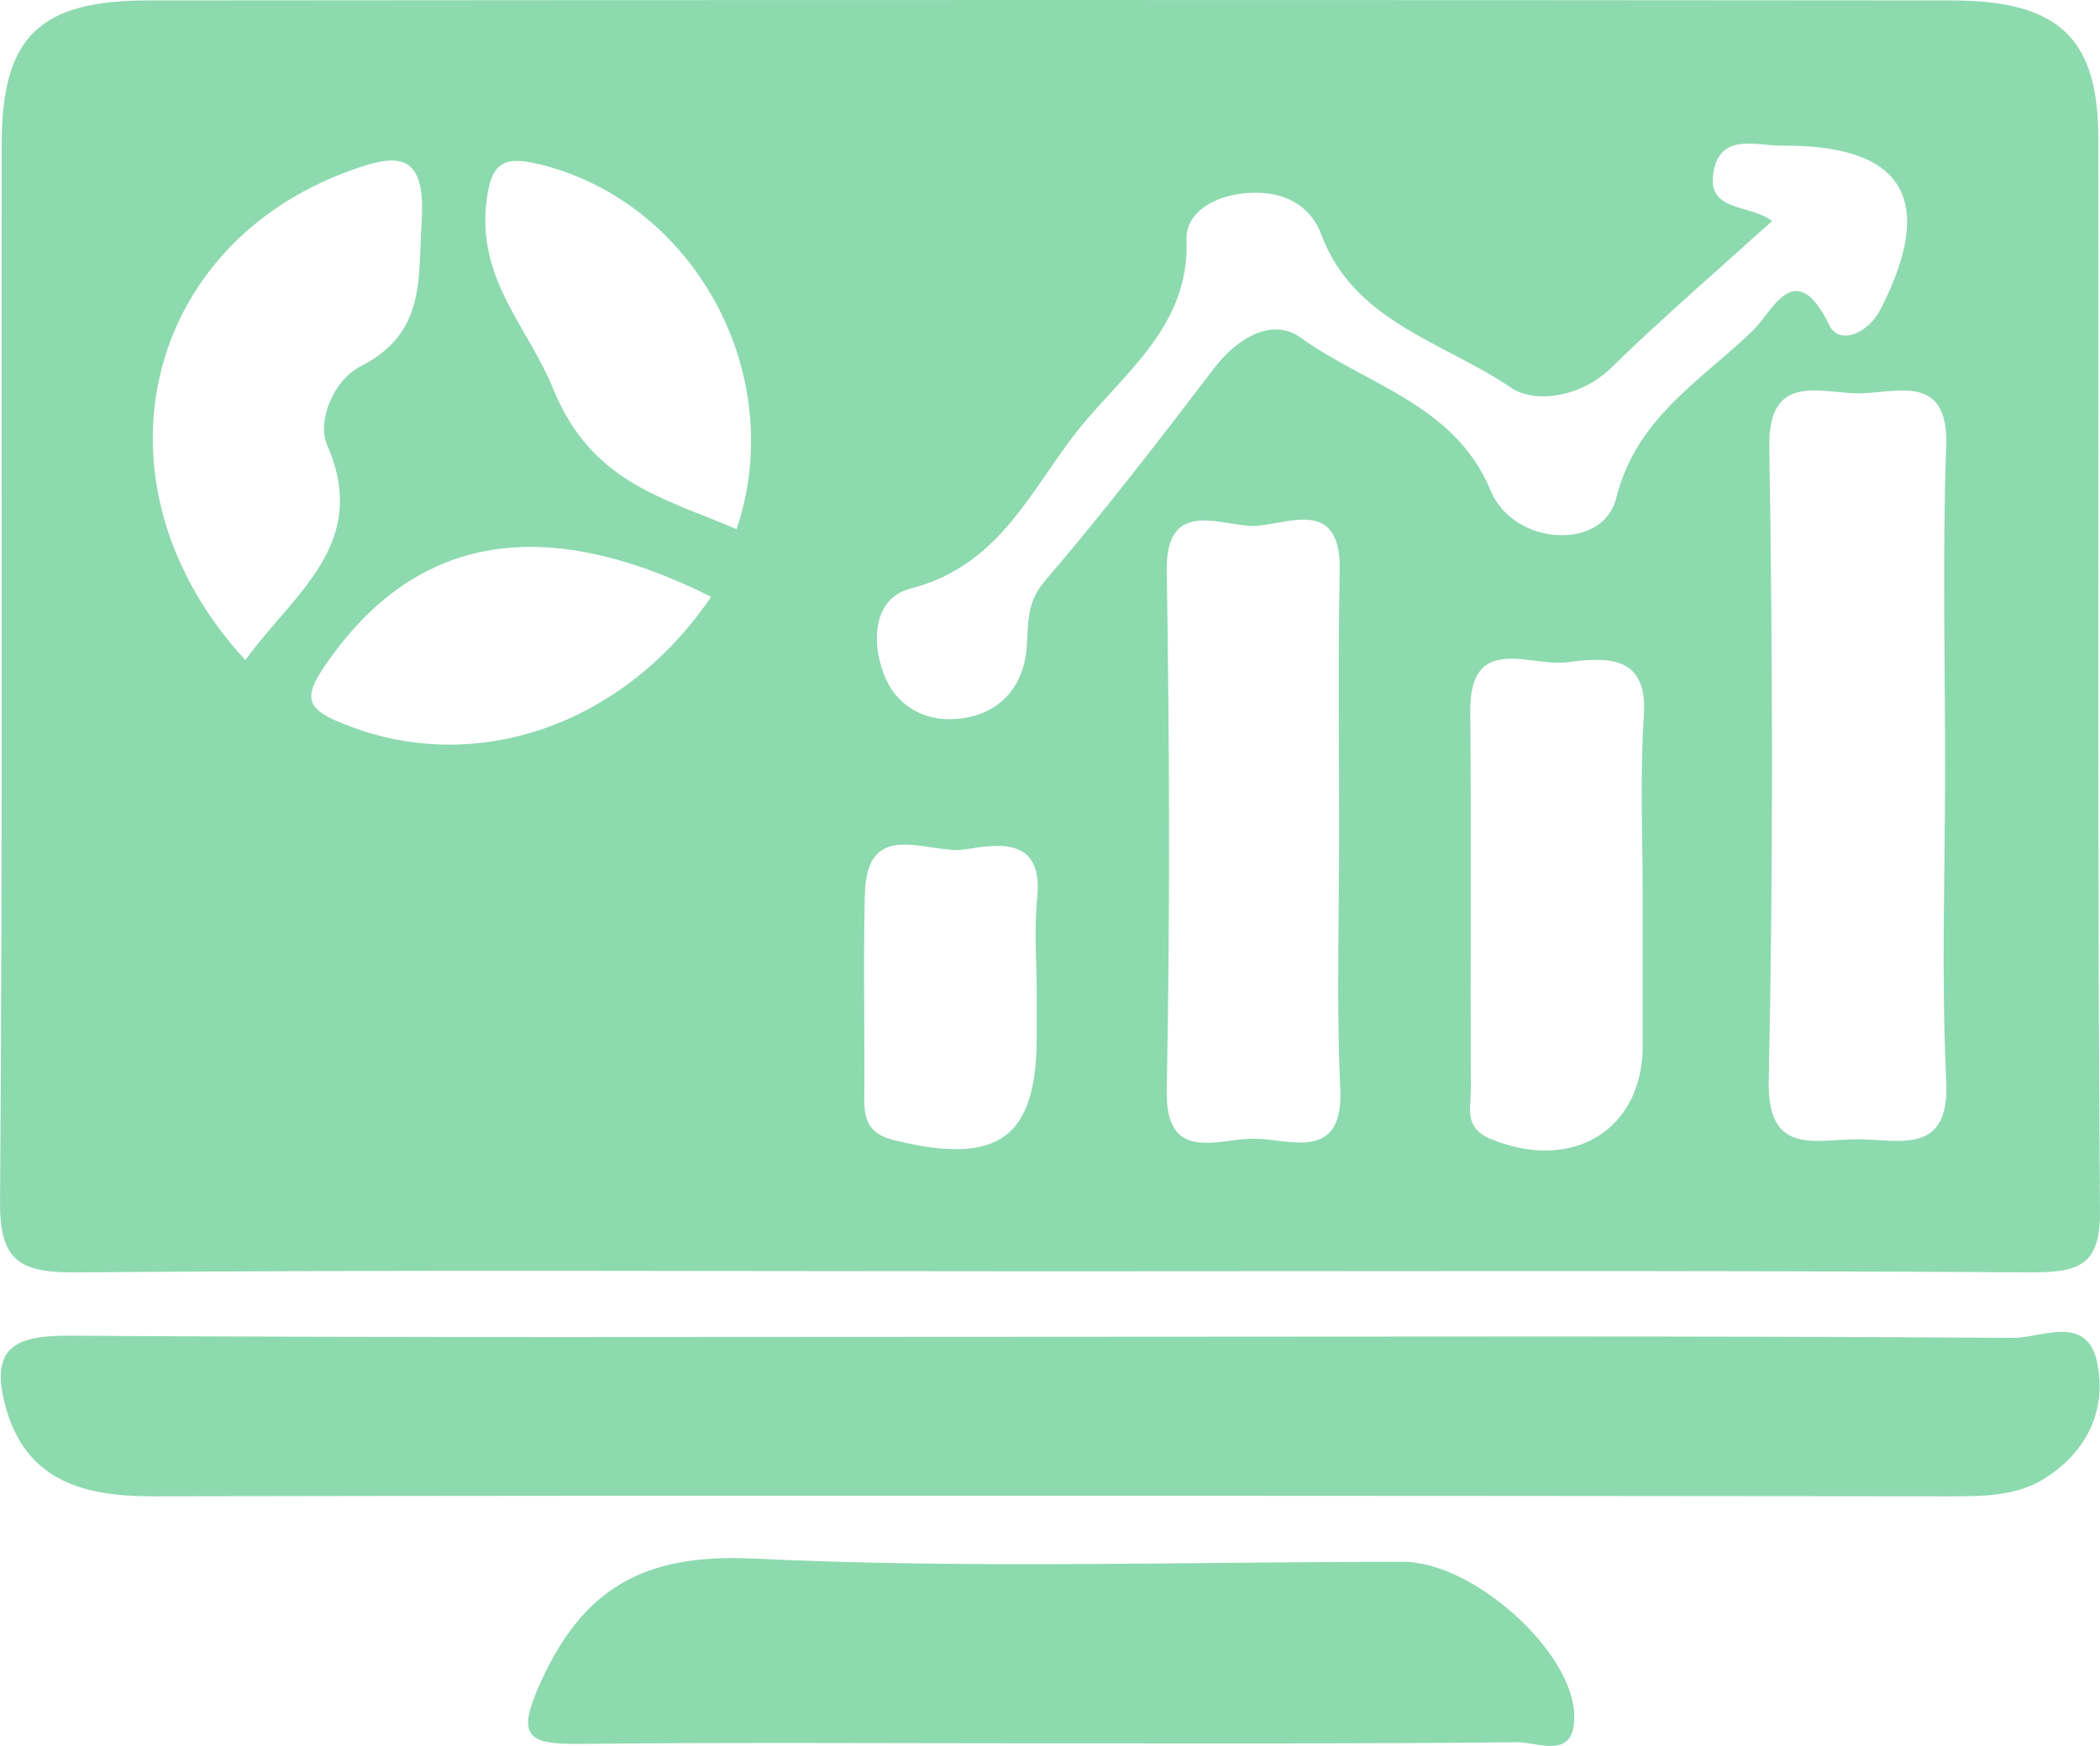<svg width="95" height="79" viewBox="0 0 95 79" fill="none" xmlns="http://www.w3.org/2000/svg">
<path d="M3.402 57.573C18.08 57.448 32.784 57.523 47.462 57.523C62.268 57.523 77.099 57.473 91.905 57.573C94.105 57.573 95.025 57.224 94.999 54.76C94.872 38.604 94.948 22.423 94.923 6.267C94.923 1.711 93.133 0.044 88.351 0.019C61.143 -0.006 33.934 -0.006 6.726 0.019C1.765 0.019 0.077 1.662 0.077 6.541C0.052 22.448 0.128 38.355 0.001 54.287C-0.025 56.901 0.717 57.598 3.402 57.573ZM15.548 32.754C14.065 32.156 13.605 31.733 14.653 30.19C18.642 24.29 24.396 23.12 32.17 27.003C28.181 32.878 21.43 35.144 15.548 32.754ZM56.719 51.524C55.133 51.499 52.704 52.694 52.781 49.308C52.934 41.492 52.908 33.675 52.781 25.833C52.73 22.647 55.031 23.693 56.489 23.792C57.997 23.892 60.657 22.299 60.606 25.784C60.529 29.767 60.58 33.725 60.58 37.708C60.58 41.566 60.452 45.4 60.631 49.258C60.785 52.619 58.33 51.524 56.719 51.524ZM74.363 32.43C74.184 35.144 74.312 37.882 74.312 40.62C74.312 42.861 74.312 45.101 74.312 47.317C74.312 51.15 71.115 53.067 67.408 51.524C66.231 51.026 66.538 50.13 66.538 49.358C66.513 43.657 66.564 37.932 66.513 32.231C66.462 28.597 69.223 30.19 70.885 29.966C72.675 29.742 74.568 29.592 74.363 32.43ZM88.044 20.232C87.865 25.062 87.993 29.916 87.993 34.745C87.993 39.45 87.814 44.18 88.044 48.885C88.223 52.32 85.921 51.549 84.004 51.549C82.111 51.549 79.938 52.32 80.014 48.885C80.219 39.326 80.194 29.767 80.04 20.232C79.989 17.021 82.06 17.693 83.825 17.793C85.589 17.892 88.172 16.673 88.044 20.232ZM41.197 26.63C45.288 25.584 46.669 22.05 48.868 19.336C50.914 16.822 53.829 14.706 53.676 10.847C53.624 9.578 55.005 8.831 56.437 8.731C57.997 8.632 59.25 9.204 59.787 10.648C61.27 14.582 65.336 15.478 68.354 17.544C69.428 18.266 71.499 17.992 72.88 16.648C75.207 14.382 77.688 12.242 80.168 10.001C79.171 9.229 77.227 9.603 77.508 7.835C77.79 5.993 79.426 6.591 80.603 6.591C86.126 6.541 87.609 9.03 85.078 13.984C84.49 15.129 83.185 15.627 82.751 14.706C81.216 11.544 80.168 14.108 79.324 14.93C76.971 17.22 74.031 18.863 73.11 22.547C72.522 24.937 68.482 24.713 67.433 22.199C65.822 18.291 61.807 17.419 58.841 15.278C57.562 14.357 56.003 15.278 54.954 16.623C52.448 19.909 49.917 23.195 47.232 26.331C46.285 27.451 46.592 28.572 46.388 29.742C46.106 31.385 44.93 32.405 43.268 32.53C41.759 32.654 40.481 31.883 39.969 30.464C39.407 28.97 39.535 27.053 41.197 26.63ZM39.125 40.471C39.202 36.911 42.041 38.703 43.677 38.43C45.211 38.181 47.18 37.882 46.925 40.595C46.771 42.064 46.899 43.558 46.899 45.051C46.899 45.674 46.899 46.296 46.899 46.918C46.899 51.499 45.16 52.743 40.481 51.598C39.355 51.325 39.1 50.752 39.1 49.781C39.125 46.669 39.049 43.558 39.125 40.471ZM21.992 9.254C22.197 7.263 22.811 7.039 24.524 7.462C31.454 9.229 35.673 16.971 33.321 23.942C30.022 22.523 26.774 21.85 25.035 17.619C23.936 14.88 21.634 12.714 21.992 9.254ZM15.472 7.86C17.799 6.964 19.282 6.665 19.077 10.001C18.898 12.565 19.307 15.055 16.315 16.573C15.088 17.195 14.321 19.062 14.807 20.158C16.75 24.614 13.298 26.829 11.099 29.866C3.964 22.124 6.291 11.445 15.472 7.86Z" fill="#8DDAAF"/>
<path d="M91.036 60.535C76.588 60.436 62.14 60.486 47.717 60.486C32.886 60.486 18.054 60.535 3.248 60.436C0.87 60.411 -0.46 60.834 0.205 63.473C1.075 66.933 3.632 67.705 6.879 67.705C33.985 67.655 61.066 67.68 88.172 67.705C89.732 67.705 91.292 67.705 92.596 66.833C94.463 65.614 95.306 63.722 94.872 61.656C94.411 59.415 92.314 60.56 91.036 60.535Z" fill="#8DDAAF"/>
<path d="M63.47 70.667C53.65 70.667 43.805 70.991 34.011 70.518C29.024 70.294 26.34 71.937 24.422 76.193C23.373 78.533 23.834 78.932 26.186 78.907C33.321 78.832 40.481 78.882 47.615 78.882C54.622 78.882 61.654 78.907 68.661 78.832C69.581 78.832 71.243 79.654 71.218 77.662C71.192 74.725 66.641 70.667 63.47 70.667Z" fill="#8DDAAF"/>
</svg>
